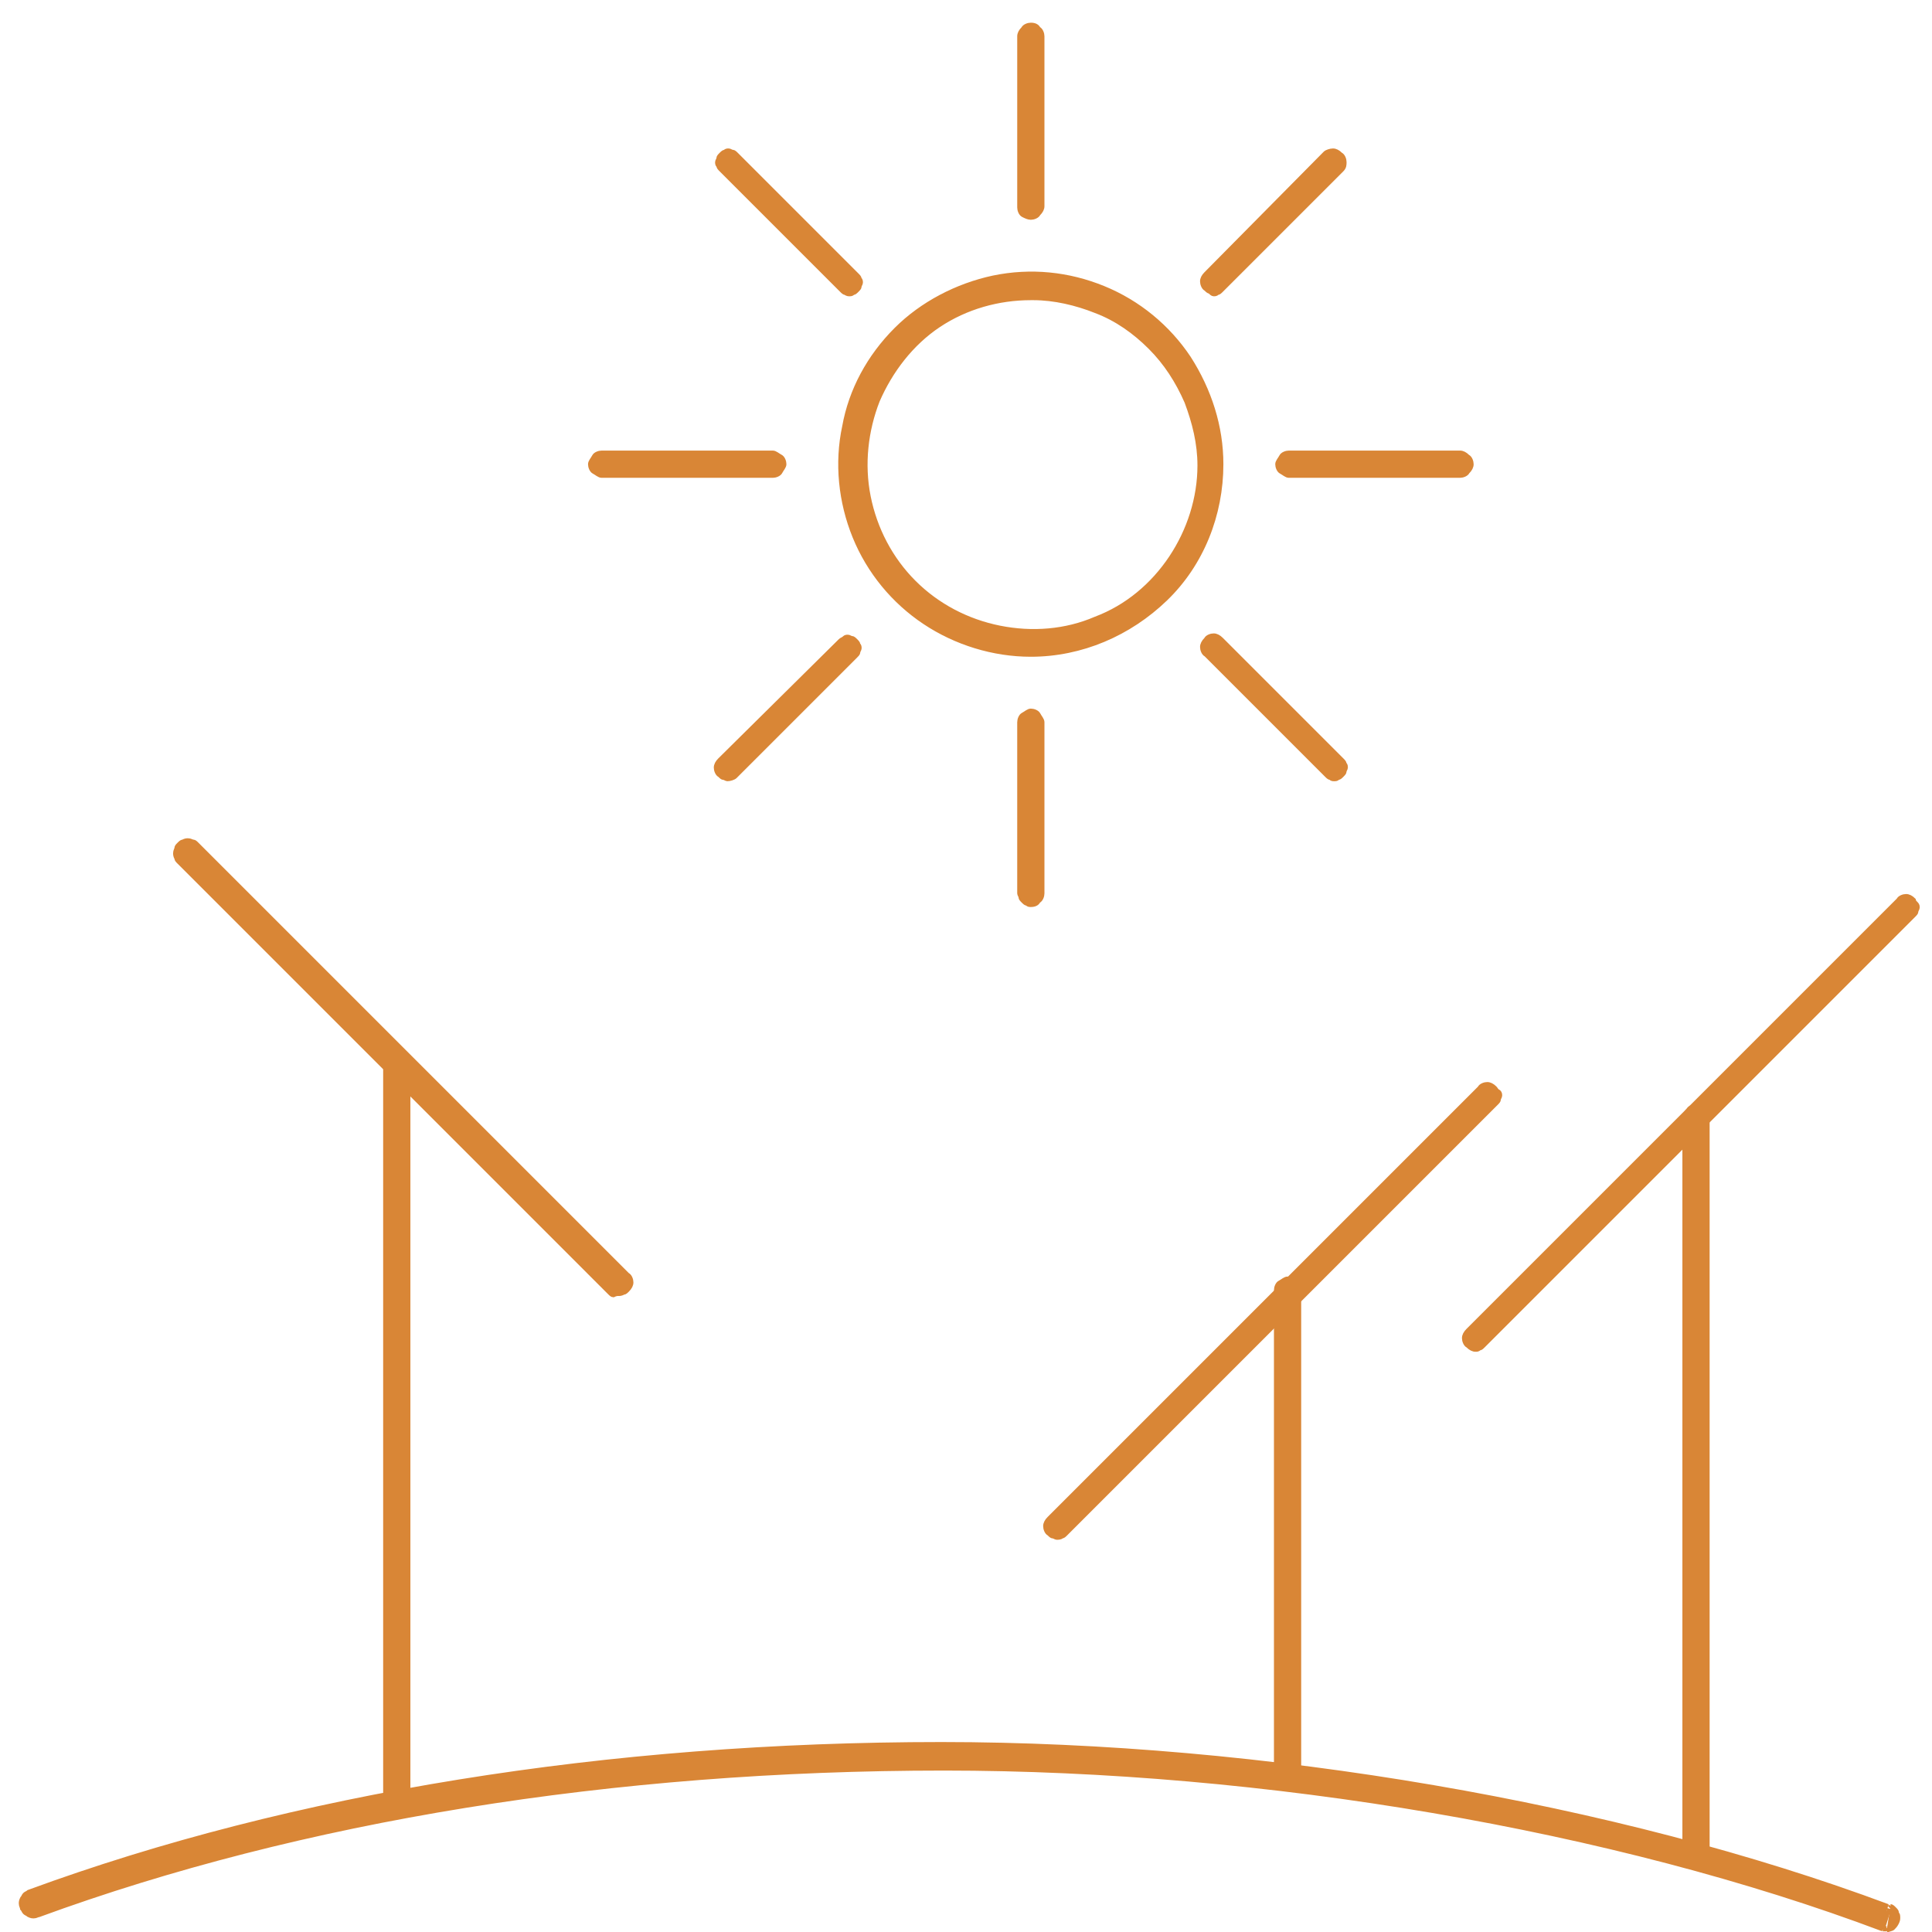 <?xml version="1.0" encoding="utf-8"?>
<!-- Generator: Adobe Illustrator 25.3.1, SVG Export Plug-In . SVG Version: 6.00 Build 0)  -->
<svg version="1.1" id="Capa_1" xmlns="http://www.w3.org/2000/svg" xmlns:xlink="http://www.w3.org/1999/xlink" x="0px" y="0px"
	 viewBox="0 0 149 149" style="enable-background:new 0 0 149 149;" xml:space="preserve">
<style type="text/css">
	.st0{fill:#D98636;stroke:#D98636;stroke-width:0.3;}
</style>
<g>
	<g>
		<path class="st0" d="M145.2,148.8L145.2,148.8c-20.7-7.8-47.7-12.4-72.4-12.4c-25.5,0-49.6,3.9-69.8,11.3c-0.1,0-0.2,0.1-0.4,0.1
			c-0.1,0-0.2,0-0.4-0.1c-0.1-0.1-0.2-0.1-0.3-0.2c-0.1-0.1-0.1-0.2-0.2-0.3c0-0.1-0.1-0.2-0.1-0.4c0-0.1,0-0.2,0.1-0.4
			c0.1-0.1,0.1-0.2,0.2-0.3c0.1-0.1,0.2-0.1,0.3-0.2c20.4-7.5,44.7-11.4,70.4-11.4c24.8,0,52.1,4.7,73,12.5 M145.2,148.8l0.5-1.6
			 M145.2,148.8L145.2,148.8c0.1,0,0.2,0,0.3,0 M145.2,148.8l0-0.1c0.1,0,0.2,0,0.3,0 M145.8,147l-0.1,0.1 M145.8,147
			C145.8,147,145.8,147,145.8,147l-0.1,0.1 M145.8,147c0.1,0,0.2,0.1,0.3,0.2c0.1,0.1,0.2,0.2,0.2,0.3c0,0.1,0.1,0.2,0.1,0.4
			c0,0.1,0,0.2-0.1,0.4l0,0c-0.1,0.2-0.2,0.3-0.3,0.4c-0.1,0.1-0.3,0.1-0.5,0.2 M145.8,147.2c0.1,0,0.2,0.1,0.3,0.2
			c0.1,0.1,0.1,0.2,0.2,0.2s0.1,0.2,0.1,0.3c0,0.1,0,0.2-0.1,0.3c-0.1,0.1-0.1,0.2-0.3,0.3s-0.3,0.1-0.4,0.1 M145.6,148.8
			C145.6,148.8,145.6,148.8,145.6,148.8l0-0.1 M145.6,148.8C145.6,148.8,145.6,148.8,145.6,148.8l0-0.1"/>
		<path class="st0" d="M99.3,137.5c-0.2,0-0.5-0.1-0.6-0.3c-0.2-0.2-0.3-0.4-0.3-0.6V99.5c0-0.2,0.1-0.5,0.3-0.6s0.4-0.3,0.6-0.3
			s0.5,0.1,0.6,0.3c0.2,0.2,0.3,0.4,0.3,0.6v37.1c0,0.1,0,0.2-0.1,0.3c0,0.1-0.1,0.2-0.2,0.3s-0.2,0.2-0.3,0.2
			C99.5,137.5,99.4,137.5,99.3,137.5z M99.3,137.5C99.3,137.5,99.3,137.5,99.3,137.5l0-0.2L99.3,137.5
			C99.3,137.5,99.3,137.5,99.3,137.5z"/>
		<path class="st0" d="M130.2,143.5c0.2,0.2,0.4,0.3,0.6,0.3c0.2,0,0.5-0.1,0.6-0.3c0.2-0.2,0.3-0.4,0.3-0.6V86.2
			c0-0.2-0.1-0.5-0.3-0.6c-0.2-0.2-0.4-0.3-0.6-0.3c-0.2,0-0.5,0.1-0.6,0.3c-0.2,0.2-0.3,0.4-0.3,0.6v56.6
			C129.9,143.1,130,143.3,130.2,143.5z"/>
		<path class="st0" d="M30.6,139.4c-0.2,0-0.5-0.1-0.6-0.3c-0.2-0.2-0.3-0.4-0.3-0.6V81.9c0-0.2,0.1-0.5,0.3-0.6
			c0.2-0.2,0.4-0.3,0.6-0.3c0.2,0,0.5,0.1,0.6,0.3c0.2,0.2,0.3,0.4,0.3,0.6v56.6c0,0.1,0,0.2-0.1,0.3c0,0.1-0.1,0.2-0.2,0.3
			c-0.1,0.1-0.2,0.2-0.3,0.2C30.8,139.4,30.7,139.4,30.6,139.4z M30.6,139.4C30.6,139.4,30.6,139.4,30.6,139.4l0-0.1L30.6,139.4
			C30.6,139.4,30.6,139.4,30.6,139.4z"/>
		<path class="st0" d="M115.3,83.9c-0.2-0.2-0.4-0.3-0.6-0.3c-0.2,0-0.5,0.1-0.6,0.3v0l-33.2,33.2h0c-0.2,0.2-0.3,0.4-0.3,0.6
			c0,0.2,0.1,0.5,0.3,0.6c0.1,0.1,0.2,0.2,0.3,0.2c0.1,0,0.2,0.1,0.3,0.1c0.1,0,0.3,0,0.4-0.1c0.1,0,0.2-0.1,0.3-0.2c0,0,0,0,0,0
			l33.2-33.2c0,0,0,0,0,0c0.1-0.1,0.2-0.2,0.2-0.3c0-0.1,0.1-0.2,0.1-0.3c0-0.1,0-0.2-0.1-0.3C115.4,84.1,115.4,84,115.3,83.9z
			 M115.3,83.9C115.3,83.9,115.3,83.9,115.3,83.9l-0.1,0.1L115.3,83.9C115.3,83.9,115.3,83.9,115.3,83.9z"/>
		<path class="st0" d="M147.6,69.4c-0.2-0.2-0.4-0.3-0.6-0.3c-0.2,0-0.5,0.1-0.6,0.3l0,0l-33.2,33.2l0,0c-0.2,0.2-0.3,0.4-0.3,0.6
			c0,0.2,0.1,0.5,0.3,0.6l0,0c0.2,0.2,0.4,0.3,0.6,0.3l0,0h0c0.1,0,0.2,0,0.3-0.1c0.1,0,0.2-0.1,0.3-0.2c0,0,0,0,0,0l33.2-33.2
			c0,0,0,0,0,0c0.1-0.1,0.2-0.2,0.2-0.3c0-0.1,0.1-0.2,0.1-0.3c0-0.1,0-0.2-0.1-0.3C147.7,69.6,147.6,69.5,147.6,69.4z M147.6,69.4
			C147.6,69.4,147.6,69.4,147.6,69.4l-0.1,0.1L147.6,69.4C147.6,69.4,147.6,69.4,147.6,69.4z"/>
		<path class="st0" d="M47.7,99.8c0.1,0,0.2,0,0.4-0.1c0.1,0,0.2-0.1,0.3-0.2c0.2-0.2,0.3-0.4,0.3-0.6c0-0.2-0.1-0.5-0.3-0.6v0
			L15.2,65.1c-0.1-0.1-0.2-0.2-0.3-0.2c-0.1,0-0.2-0.1-0.4-0.1c-0.1,0-0.2,0-0.4,0.1c-0.1,0-0.2,0.1-0.3,0.2
			c-0.1,0.1-0.2,0.2-0.2,0.3c0,0.1-0.1,0.2-0.1,0.4c0,0.1,0,0.2,0.1,0.4c0,0.1,0.1,0.2,0.2,0.3l33.2,33.2c0,0,0,0,0,0
			c0.1,0.1,0.2,0.2,0.3,0.2C47.5,99.8,47.6,99.8,47.7,99.8z M47.7,99.8C47.7,99.8,47.7,99.8,47.7,99.8l0-0.2L47.7,99.8
			C47.7,99.8,47.7,99.8,47.7,99.8z"/>
		<path class="st0" d="M94.2,35.8L94.2,35.8c0-2.9-0.9-5.7-2.5-8.2c-1.6-2.4-3.9-4.3-6.6-5.4c-2.7-1.1-5.6-1.4-8.5-0.8
			c-2.8,0.6-5.5,2-7.5,4c-2.1,2.1-3.5,4.7-4,7.5c-0.6,2.8-0.3,5.8,0.8,8.5c1.1,2.7,3,5,5.4,6.6c2.4,1.6,5.3,2.5,8.2,2.5h0
			c3.9,0,7.6-1.6,10.4-4.3C92.7,43.5,94.2,39.7,94.2,35.8z M79.5,23h0.2v0c1.6,0,3.3,0.4,4.8,1c1.6,0.6,3,1.6,4.2,2.8
			c1.2,1.2,2.1,2.6,2.8,4.2c0.6,1.6,1,3.2,1,4.9v0c0,2.5-0.8,5-2.2,7.1c-1.4,2.1-3.4,3.8-5.8,4.7c-2.3,1-4.9,1.2-7.4,0.7
			c-2.5-0.5-4.8-1.7-6.6-3.5c-1.8-1.8-3-4.1-3.5-6.6c-0.5-2.5-0.2-5.1,0.7-7.4c1-2.3,2.6-4.4,4.7-5.8S77,23,79.5,23z"/>
		<path class="st0" d="M79.5,69.8c-0.1,0-0.2,0-0.3-0.1c-0.1,0-0.2-0.1-0.3-0.2s-0.2-0.2-0.2-0.3c0-0.1-0.1-0.2-0.1-0.3V55.7
			c0-0.2,0.1-0.5,0.3-0.6s0.4-0.3,0.6-0.3c0.2,0,0.5,0.1,0.6,0.3s0.3,0.4,0.3,0.6v13.2c0,0.2-0.1,0.5-0.3,0.6
			C80,69.7,79.8,69.8,79.5,69.8z M79.5,69.8C79.5,69.8,79.5,69.8,79.5,69.8l0-0.2L79.5,69.8z"/>
		<path class="st0" d="M79.5,16.8L79.5,16.8c0.2,0,0.5-0.1,0.6-0.3c0.2-0.2,0.3-0.4,0.3-0.6h0v0V2.8c0-0.2-0.1-0.5-0.3-0.6
			C80,2,79.8,1.9,79.5,1.9c-0.2,0-0.5,0.1-0.6,0.3c-0.2,0.2-0.3,0.4-0.3,0.6v13.2c0,0.2,0.1,0.5,0.3,0.6
			C79.1,16.7,79.3,16.8,79.5,16.8z"/>
		<path class="st0" d="M55.5,58.6L55.5,58.6c-0.2,0.2-0.3,0.4-0.3,0.6c0,0.2,0.1,0.5,0.3,0.6c0.1,0.1,0.2,0.2,0.3,0.2
			c0.1,0,0.2,0.1,0.3,0.1c0.2,0,0.5-0.1,0.6-0.2l0,0l0,0l9.3-9.3c0,0,0,0,0,0c0.1-0.1,0.2-0.2,0.2-0.3c0-0.1,0.1-0.2,0.1-0.3
			c0-0.1,0-0.2-0.1-0.3c0-0.1-0.1-0.2-0.2-0.3c-0.1-0.1-0.2-0.2-0.3-0.2c-0.1,0-0.2-0.1-0.3-0.1c-0.1,0-0.2,0-0.3,0.1
			s-0.2,0.1-0.3,0.2l0,0L55.5,58.6z"/>
		<path class="st0" d="M93.6,22.7c0.1,0,0.2,0,0.3-0.1c0.1,0,0.2-0.1,0.3-0.2l9.3-9.3v0l0,0c0.2-0.2,0.2-0.4,0.2-0.6
			c0-0.2-0.1-0.5-0.3-0.6c-0.2-0.2-0.4-0.3-0.6-0.3s-0.5,0.1-0.6,0.2l0,0l0,0L93,21.1l0,0c-0.2,0.2-0.3,0.4-0.3,0.6
			c0,0.2,0.1,0.5,0.3,0.6c0.1,0.1,0.2,0.2,0.3,0.2C93.4,22.6,93.5,22.7,93.6,22.7z M93.6,22.7C93.6,22.7,93.6,22.7,93.6,22.7l0-0.1
			L93.6,22.7C93.6,22.7,93.6,22.7,93.6,22.7z"/>
		<path class="st0" d="M46.4,36.7h13.2c0.2,0,0.5-0.1,0.6-0.3s0.3-0.4,0.3-0.6s-0.1-0.5-0.3-0.6s-0.4-0.3-0.6-0.3H46.4
			c-0.2,0-0.5,0.1-0.6,0.3s-0.3,0.4-0.3,0.6s0.1,0.5,0.3,0.6S46.2,36.7,46.4,36.7z"/>
		<path class="st0" d="M99.4,36.7h13.2c0.2,0,0.5-0.1,0.6-0.3c0.2-0.2,0.3-0.4,0.3-0.6s-0.1-0.5-0.3-0.6c-0.2-0.2-0.4-0.3-0.6-0.3
			H99.4c-0.2,0-0.5,0.1-0.6,0.3s-0.3,0.4-0.3,0.6s0.1,0.5,0.3,0.6S99.2,36.7,99.4,36.7z"/>
		<path class="st0" d="M65.5,22.7c0.1,0,0.2,0,0.3-0.1c0.1,0,0.2-0.1,0.3-0.2c0.1-0.1,0.2-0.2,0.2-0.3c0-0.1,0.1-0.2,0.1-0.3
			c0-0.1,0-0.2-0.1-0.3c0-0.1-0.1-0.2-0.2-0.3c0,0,0,0,0,0l-9.3-9.3c0,0,0,0,0,0c-0.1-0.1-0.2-0.2-0.3-0.2c-0.1,0-0.2-0.1-0.3-0.1
			c-0.1,0-0.2,0-0.3,0.1c-0.1,0-0.2,0.1-0.3,0.2c-0.1,0.1-0.2,0.2-0.2,0.3c0,0.1-0.1,0.2-0.1,0.3c0,0.1,0,0.2,0.1,0.3
			c0,0.1,0.1,0.2,0.2,0.3l0,0l9.3,9.3c0,0,0,0,0,0c0.1,0.1,0.2,0.2,0.3,0.2C65.2,22.6,65.3,22.7,65.5,22.7z M65.5,22.7
			C65.5,22.7,65.5,22.7,65.5,22.7l0-0.2L65.5,22.7C65.5,22.7,65.5,22.7,65.5,22.7z"/>
		<path class="st0" d="M102.9,60.1c0.1,0,0.2,0,0.3-0.1c0.1,0,0.2-0.1,0.3-0.2c0.1-0.1,0.2-0.2,0.2-0.3c0-0.1,0.1-0.2,0.1-0.3
			c0-0.1,0-0.2-0.1-0.3c0-0.1-0.1-0.2-0.2-0.3c0,0,0,0,0,0l-9.3-9.3v0c-0.2-0.2-0.4-0.3-0.6-0.3c-0.2,0-0.5,0.1-0.6,0.3l0,0l0,0
			c-0.2,0.2-0.3,0.4-0.3,0.6s0.1,0.5,0.3,0.6l0,0l0,0l9.3,9.3c0,0,0,0,0,0c0.1,0.1,0.2,0.2,0.3,0.2
			C102.7,60.1,102.8,60.1,102.9,60.1z M102.9,60.1C102.9,60.1,102.9,60.1,102.9,60.1V60V60.1C102.9,60.1,102.9,60.1,102.9,60.1z"/>
	</g>
</g>
</svg>
